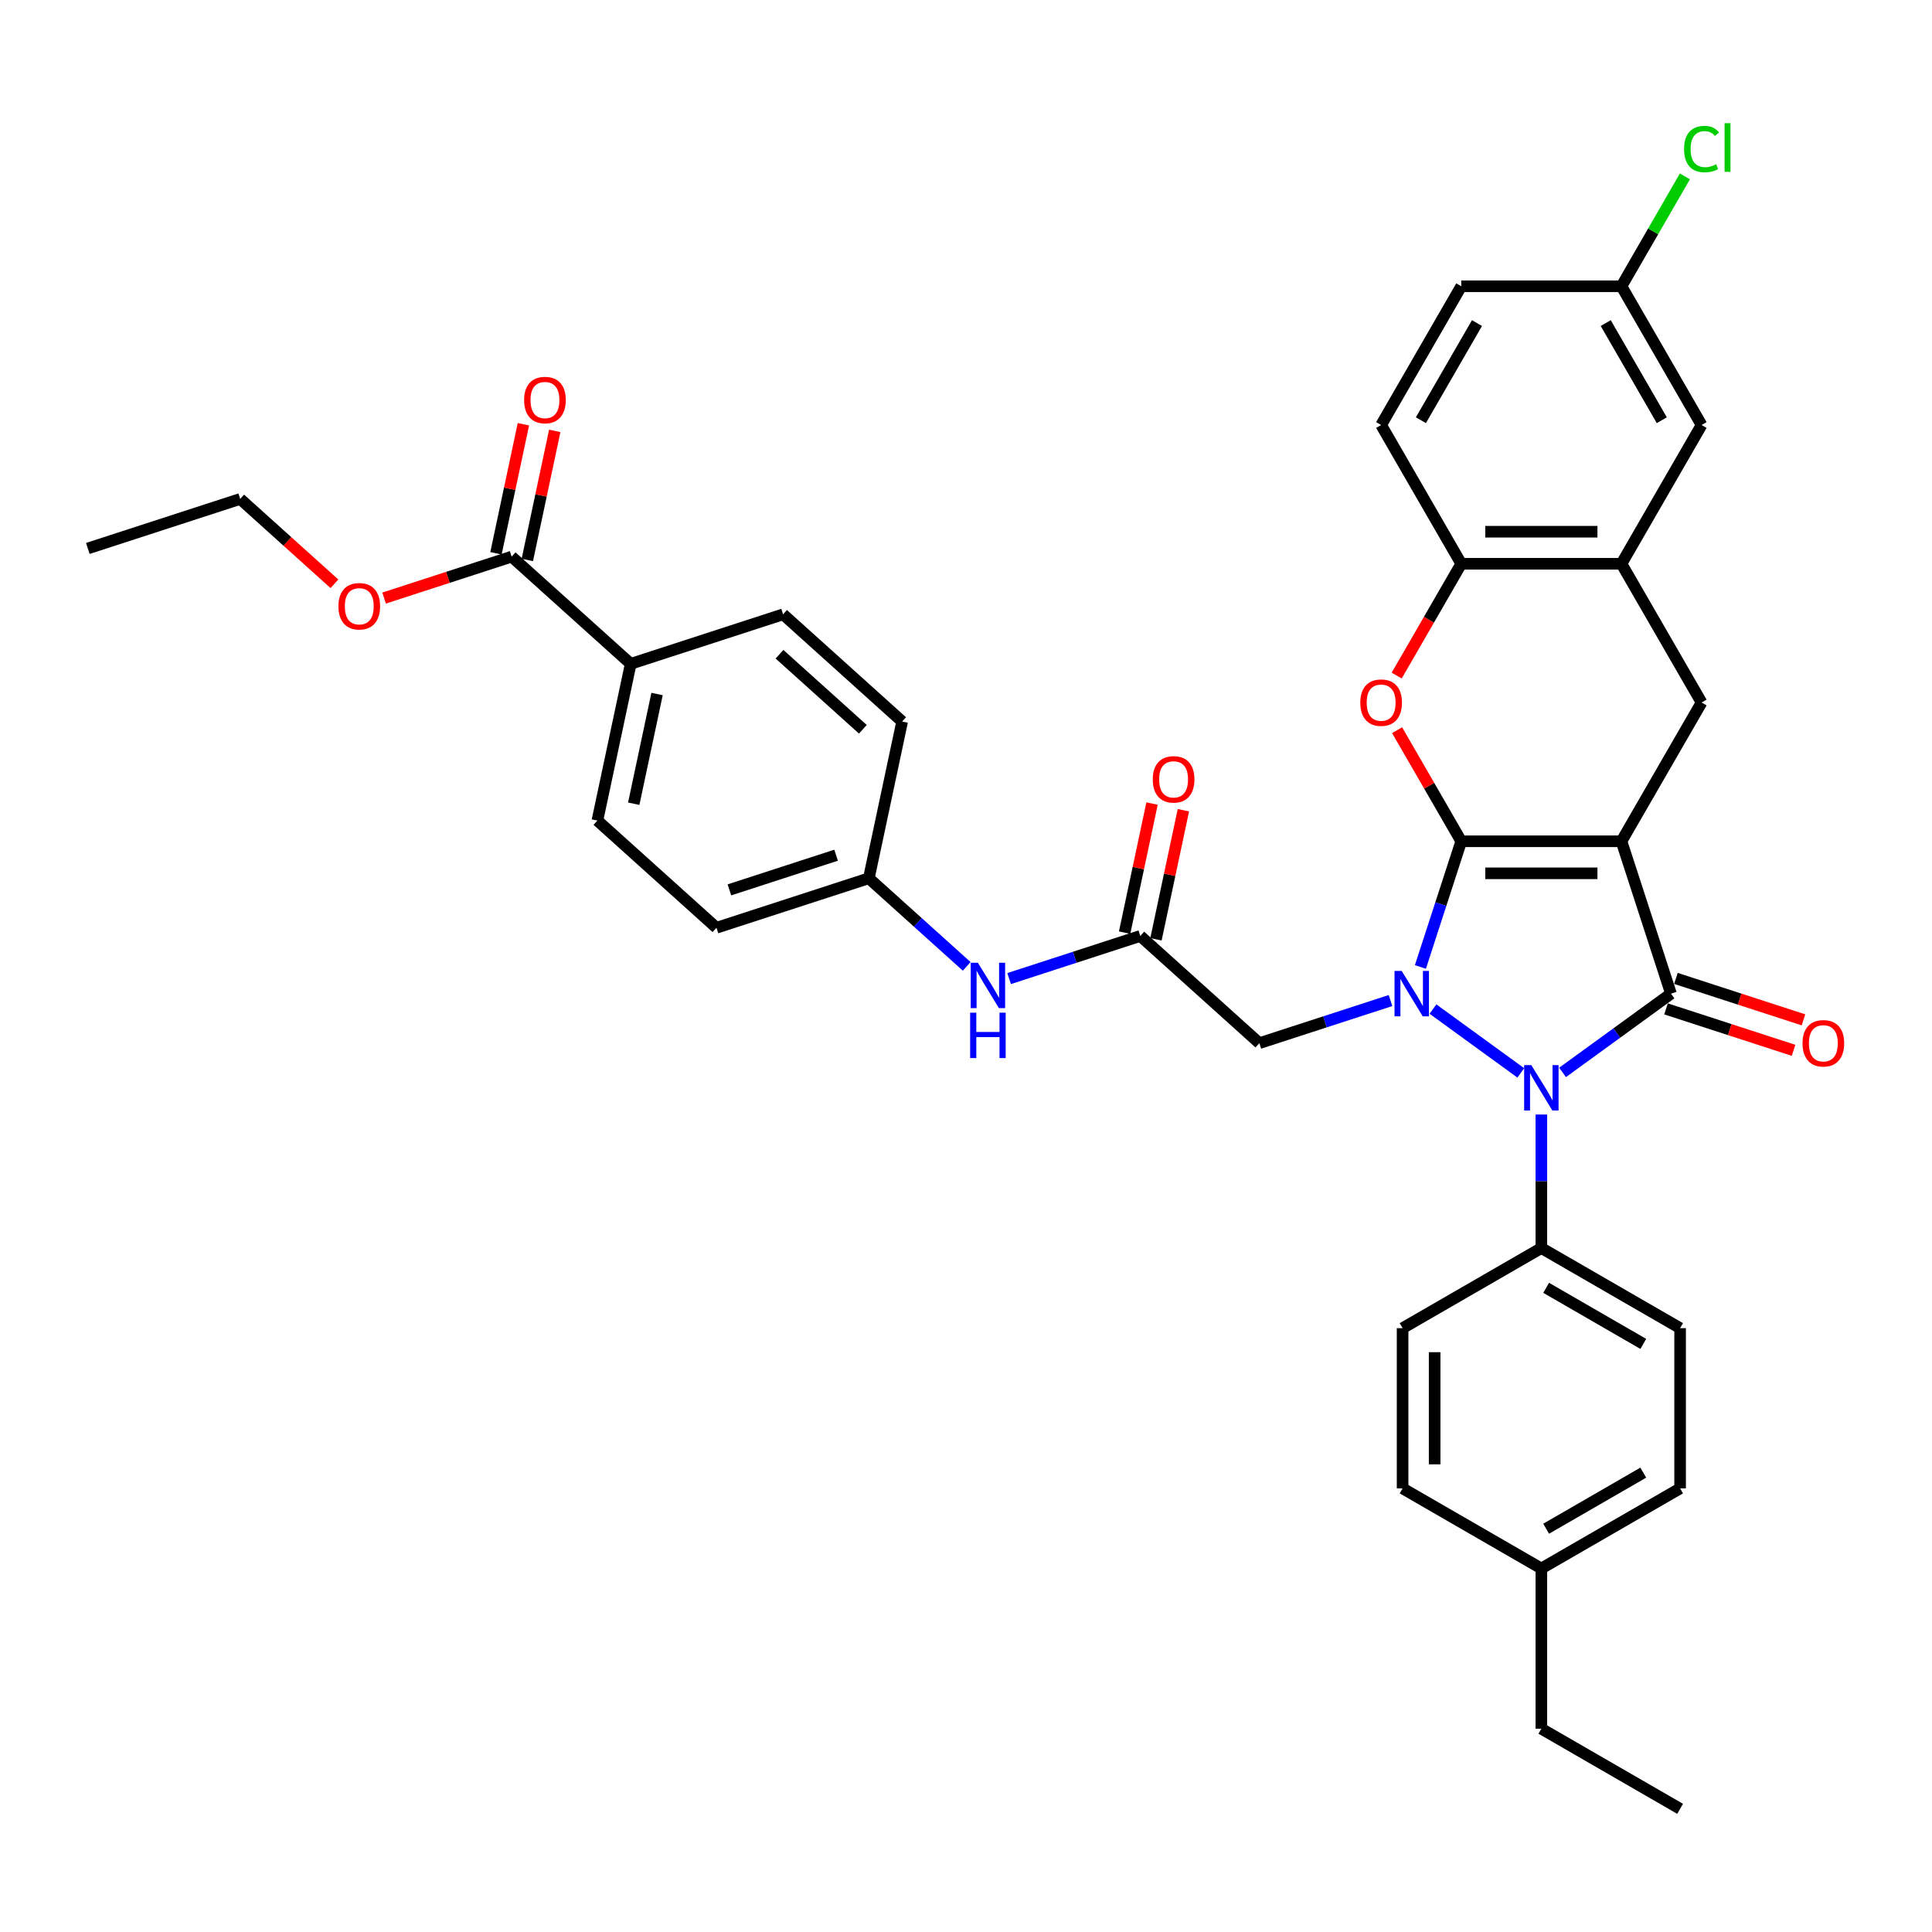 <?xml version='1.0' encoding='iso-8859-1'?>
<svg version='1.1' baseProfile='full'
              xmlns='http://www.w3.org/2000/svg'
                      xmlns:rdkit='http://www.rdkit.org/xml'
                      xmlns:xlink='http://www.w3.org/1999/xlink'
                  xml:space='preserve'
width='1000px' height='1000px' viewBox='0 0 1000 1000'>
<!-- END OF HEADER -->
<rect style='opacity:1.0;fill:#FFFFFF;stroke:none' width='1000' height='1000' x='0' y='0'> </rect>
<path class='bond-0' d='M 756.337,435.443 L 839.267,435.443' style='fill:none;fill-rule:evenodd;stroke:#000000;stroke-width:6px;stroke-linecap:butt;stroke-linejoin:miter;stroke-opacity:1' />
<path class='bond-0' d='M 768.777,452.029 L 826.828,452.029' style='fill:none;fill-rule:evenodd;stroke:#000000;stroke-width:6px;stroke-linecap:butt;stroke-linejoin:miter;stroke-opacity:1' />
<path class='bond-1' d='M 756.337,435.443 L 745.769,467.97' style='fill:none;fill-rule:evenodd;stroke:#000000;stroke-width:6px;stroke-linecap:butt;stroke-linejoin:miter;stroke-opacity:1' />
<path class='bond-1' d='M 745.769,467.97 L 735.2,500.498' style='fill:none;fill-rule:evenodd;stroke:#0000FF;stroke-width:6px;stroke-linecap:butt;stroke-linejoin:miter;stroke-opacity:1' />
<path class='bond-4' d='M 756.337,435.443 L 739.737,406.69' style='fill:none;fill-rule:evenodd;stroke:#000000;stroke-width:6px;stroke-linecap:butt;stroke-linejoin:miter;stroke-opacity:1' />
<path class='bond-4' d='M 739.737,406.69 L 723.136,377.937' style='fill:none;fill-rule:evenodd;stroke:#FF0000;stroke-width:6px;stroke-linecap:butt;stroke-linejoin:miter;stroke-opacity:1' />
<path class='bond-2' d='M 839.267,435.443 L 864.894,514.314' style='fill:none;fill-rule:evenodd;stroke:#000000;stroke-width:6px;stroke-linecap:butt;stroke-linejoin:miter;stroke-opacity:1' />
<path class='bond-5' d='M 839.267,435.443 L 880.732,363.624' style='fill:none;fill-rule:evenodd;stroke:#000000;stroke-width:6px;stroke-linecap:butt;stroke-linejoin:miter;stroke-opacity:1' />
<path class='bond-3' d='M 741.691,522.291 L 787.162,555.328' style='fill:none;fill-rule:evenodd;stroke:#0000FF;stroke-width:6px;stroke-linecap:butt;stroke-linejoin:miter;stroke-opacity:1' />
<path class='bond-6' d='M 719.731,517.881 L 685.785,528.911' style='fill:none;fill-rule:evenodd;stroke:#0000FF;stroke-width:6px;stroke-linecap:butt;stroke-linejoin:miter;stroke-opacity:1' />
<path class='bond-6' d='M 685.785,528.911 L 651.84,539.94' style='fill:none;fill-rule:evenodd;stroke:#000000;stroke-width:6px;stroke-linecap:butt;stroke-linejoin:miter;stroke-opacity:1' />
<path class='bond-12' d='M 862.331,522.201 L 895.339,532.926' style='fill:none;fill-rule:evenodd;stroke:#000000;stroke-width:6px;stroke-linecap:butt;stroke-linejoin:miter;stroke-opacity:1' />
<path class='bond-12' d='M 895.339,532.926 L 928.348,543.651' style='fill:none;fill-rule:evenodd;stroke:#FF0000;stroke-width:6px;stroke-linecap:butt;stroke-linejoin:miter;stroke-opacity:1' />
<path class='bond-12' d='M 867.456,506.427 L 900.465,517.152' style='fill:none;fill-rule:evenodd;stroke:#000000;stroke-width:6px;stroke-linecap:butt;stroke-linejoin:miter;stroke-opacity:1' />
<path class='bond-12' d='M 900.465,517.152 L 933.473,527.877' style='fill:none;fill-rule:evenodd;stroke:#FF0000;stroke-width:6px;stroke-linecap:butt;stroke-linejoin:miter;stroke-opacity:1' />
<path class='bond-37' d='M 864.894,514.314 L 836.838,534.697' style='fill:none;fill-rule:evenodd;stroke:#000000;stroke-width:6px;stroke-linecap:butt;stroke-linejoin:miter;stroke-opacity:1' />
<path class='bond-37' d='M 836.838,534.697 L 808.782,555.081' style='fill:none;fill-rule:evenodd;stroke:#0000FF;stroke-width:6px;stroke-linecap:butt;stroke-linejoin:miter;stroke-opacity:1' />
<path class='bond-10' d='M 797.802,576.875 L 797.802,611.431' style='fill:none;fill-rule:evenodd;stroke:#0000FF;stroke-width:6px;stroke-linecap:butt;stroke-linejoin:miter;stroke-opacity:1' />
<path class='bond-10' d='M 797.802,611.431 L 797.802,645.988' style='fill:none;fill-rule:evenodd;stroke:#000000;stroke-width:6px;stroke-linecap:butt;stroke-linejoin:miter;stroke-opacity:1' />
<path class='bond-8' d='M 722.926,349.675 L 739.632,320.74' style='fill:none;fill-rule:evenodd;stroke:#FF0000;stroke-width:6px;stroke-linecap:butt;stroke-linejoin:miter;stroke-opacity:1' />
<path class='bond-8' d='M 739.632,320.74 L 756.337,291.804' style='fill:none;fill-rule:evenodd;stroke:#000000;stroke-width:6px;stroke-linecap:butt;stroke-linejoin:miter;stroke-opacity:1' />
<path class='bond-38' d='M 880.732,363.624 L 839.267,291.804' style='fill:none;fill-rule:evenodd;stroke:#000000;stroke-width:6px;stroke-linecap:butt;stroke-linejoin:miter;stroke-opacity:1' />
<path class='bond-9' d='M 651.84,539.94 L 590.211,484.449' style='fill:none;fill-rule:evenodd;stroke:#000000;stroke-width:6px;stroke-linecap:butt;stroke-linejoin:miter;stroke-opacity:1' />
<path class='bond-7' d='M 839.267,291.804 L 756.337,291.804' style='fill:none;fill-rule:evenodd;stroke:#000000;stroke-width:6px;stroke-linecap:butt;stroke-linejoin:miter;stroke-opacity:1' />
<path class='bond-7' d='M 826.828,275.218 L 768.777,275.218' style='fill:none;fill-rule:evenodd;stroke:#000000;stroke-width:6px;stroke-linecap:butt;stroke-linejoin:miter;stroke-opacity:1' />
<path class='bond-15' d='M 839.267,291.804 L 880.732,219.985' style='fill:none;fill-rule:evenodd;stroke:#000000;stroke-width:6px;stroke-linecap:butt;stroke-linejoin:miter;stroke-opacity:1' />
<path class='bond-18' d='M 756.337,291.804 L 714.872,219.985' style='fill:none;fill-rule:evenodd;stroke:#000000;stroke-width:6px;stroke-linecap:butt;stroke-linejoin:miter;stroke-opacity:1' />
<path class='bond-13' d='M 590.211,484.449 L 556.266,495.479' style='fill:none;fill-rule:evenodd;stroke:#000000;stroke-width:6px;stroke-linecap:butt;stroke-linejoin:miter;stroke-opacity:1' />
<path class='bond-13' d='M 556.266,495.479 L 522.32,506.509' style='fill:none;fill-rule:evenodd;stroke:#0000FF;stroke-width:6px;stroke-linecap:butt;stroke-linejoin:miter;stroke-opacity:1' />
<path class='bond-16' d='M 598.323,486.174 L 605.423,452.772' style='fill:none;fill-rule:evenodd;stroke:#000000;stroke-width:6px;stroke-linecap:butt;stroke-linejoin:miter;stroke-opacity:1' />
<path class='bond-16' d='M 605.423,452.772 L 612.522,419.37' style='fill:none;fill-rule:evenodd;stroke:#FF0000;stroke-width:6px;stroke-linecap:butt;stroke-linejoin:miter;stroke-opacity:1' />
<path class='bond-16' d='M 582.099,482.725 L 589.199,449.323' style='fill:none;fill-rule:evenodd;stroke:#000000;stroke-width:6px;stroke-linecap:butt;stroke-linejoin:miter;stroke-opacity:1' />
<path class='bond-16' d='M 589.199,449.323 L 596.299,415.921' style='fill:none;fill-rule:evenodd;stroke:#FF0000;stroke-width:6px;stroke-linecap:butt;stroke-linejoin:miter;stroke-opacity:1' />
<path class='bond-19' d='M 797.802,645.988 L 869.621,687.453' style='fill:none;fill-rule:evenodd;stroke:#000000;stroke-width:6px;stroke-linecap:butt;stroke-linejoin:miter;stroke-opacity:1' />
<path class='bond-19' d='M 800.282,666.572 L 850.556,695.597' style='fill:none;fill-rule:evenodd;stroke:#000000;stroke-width:6px;stroke-linecap:butt;stroke-linejoin:miter;stroke-opacity:1' />
<path class='bond-20' d='M 797.802,645.988 L 725.983,687.453' style='fill:none;fill-rule:evenodd;stroke:#000000;stroke-width:6px;stroke-linecap:butt;stroke-linejoin:miter;stroke-opacity:1' />
<path class='bond-11' d='M 264.825,288.113 L 326.454,343.604' style='fill:none;fill-rule:evenodd;stroke:#000000;stroke-width:6px;stroke-linecap:butt;stroke-linejoin:miter;stroke-opacity:1' />
<path class='bond-17' d='M 272.937,289.837 L 280.037,256.435' style='fill:none;fill-rule:evenodd;stroke:#000000;stroke-width:6px;stroke-linecap:butt;stroke-linejoin:miter;stroke-opacity:1' />
<path class='bond-17' d='M 280.037,256.435 L 287.136,223.033' style='fill:none;fill-rule:evenodd;stroke:#FF0000;stroke-width:6px;stroke-linecap:butt;stroke-linejoin:miter;stroke-opacity:1' />
<path class='bond-17' d='M 256.713,286.389 L 263.813,252.987' style='fill:none;fill-rule:evenodd;stroke:#000000;stroke-width:6px;stroke-linecap:butt;stroke-linejoin:miter;stroke-opacity:1' />
<path class='bond-17' d='M 263.813,252.987 L 270.913,219.585' style='fill:none;fill-rule:evenodd;stroke:#FF0000;stroke-width:6px;stroke-linecap:butt;stroke-linejoin:miter;stroke-opacity:1' />
<path class='bond-25' d='M 264.825,288.113 L 231.817,298.838' style='fill:none;fill-rule:evenodd;stroke:#000000;stroke-width:6px;stroke-linecap:butt;stroke-linejoin:miter;stroke-opacity:1' />
<path class='bond-25' d='M 231.817,298.838 L 198.808,309.563' style='fill:none;fill-rule:evenodd;stroke:#FF0000;stroke-width:6px;stroke-linecap:butt;stroke-linejoin:miter;stroke-opacity:1' />
<path class='bond-23' d='M 500.36,500.19 L 475.036,477.388' style='fill:none;fill-rule:evenodd;stroke:#0000FF;stroke-width:6px;stroke-linecap:butt;stroke-linejoin:miter;stroke-opacity:1' />
<path class='bond-23' d='M 475.036,477.388 L 449.711,454.585' style='fill:none;fill-rule:evenodd;stroke:#000000;stroke-width:6px;stroke-linecap:butt;stroke-linejoin:miter;stroke-opacity:1' />
<path class='bond-14' d='M 326.454,343.604 L 309.212,424.721' style='fill:none;fill-rule:evenodd;stroke:#000000;stroke-width:6px;stroke-linecap:butt;stroke-linejoin:miter;stroke-opacity:1' />
<path class='bond-14' d='M 340.091,359.22 L 328.022,416.002' style='fill:none;fill-rule:evenodd;stroke:#000000;stroke-width:6px;stroke-linecap:butt;stroke-linejoin:miter;stroke-opacity:1' />
<path class='bond-41' d='M 326.454,343.604 L 405.325,317.977' style='fill:none;fill-rule:evenodd;stroke:#000000;stroke-width:6px;stroke-linecap:butt;stroke-linejoin:miter;stroke-opacity:1' />
<path class='bond-39' d='M 880.732,219.985 L 839.267,148.166' style='fill:none;fill-rule:evenodd;stroke:#000000;stroke-width:6px;stroke-linecap:butt;stroke-linejoin:miter;stroke-opacity:1' />
<path class='bond-39' d='M 860.148,217.505 L 831.123,167.232' style='fill:none;fill-rule:evenodd;stroke:#000000;stroke-width:6px;stroke-linecap:butt;stroke-linejoin:miter;stroke-opacity:1' />
<path class='bond-26' d='M 714.872,219.985 L 756.337,148.166' style='fill:none;fill-rule:evenodd;stroke:#000000;stroke-width:6px;stroke-linecap:butt;stroke-linejoin:miter;stroke-opacity:1' />
<path class='bond-26' d='M 735.456,217.505 L 764.481,167.232' style='fill:none;fill-rule:evenodd;stroke:#000000;stroke-width:6px;stroke-linecap:butt;stroke-linejoin:miter;stroke-opacity:1' />
<path class='bond-30' d='M 869.621,687.453 L 869.621,770.383' style='fill:none;fill-rule:evenodd;stroke:#000000;stroke-width:6px;stroke-linecap:butt;stroke-linejoin:miter;stroke-opacity:1' />
<path class='bond-29' d='M 725.983,687.453 L 725.983,770.383' style='fill:none;fill-rule:evenodd;stroke:#000000;stroke-width:6px;stroke-linecap:butt;stroke-linejoin:miter;stroke-opacity:1' />
<path class='bond-29' d='M 742.569,699.892 L 742.569,757.943' style='fill:none;fill-rule:evenodd;stroke:#000000;stroke-width:6px;stroke-linecap:butt;stroke-linejoin:miter;stroke-opacity:1' />
<path class='bond-21' d='M 309.212,424.721 L 370.841,480.212' style='fill:none;fill-rule:evenodd;stroke:#000000;stroke-width:6px;stroke-linecap:butt;stroke-linejoin:miter;stroke-opacity:1' />
<path class='bond-22' d='M 405.325,317.977 L 466.953,373.468' style='fill:none;fill-rule:evenodd;stroke:#000000;stroke-width:6px;stroke-linecap:butt;stroke-linejoin:miter;stroke-opacity:1' />
<path class='bond-22' d='M 403.471,338.626 L 446.611,377.47' style='fill:none;fill-rule:evenodd;stroke:#000000;stroke-width:6px;stroke-linecap:butt;stroke-linejoin:miter;stroke-opacity:1' />
<path class='bond-27' d='M 449.711,454.585 L 466.953,373.468' style='fill:none;fill-rule:evenodd;stroke:#000000;stroke-width:6px;stroke-linecap:butt;stroke-linejoin:miter;stroke-opacity:1' />
<path class='bond-28' d='M 449.711,454.585 L 370.841,480.212' style='fill:none;fill-rule:evenodd;stroke:#000000;stroke-width:6px;stroke-linecap:butt;stroke-linejoin:miter;stroke-opacity:1' />
<path class='bond-28' d='M 432.755,442.655 L 377.546,460.594' style='fill:none;fill-rule:evenodd;stroke:#000000;stroke-width:6px;stroke-linecap:butt;stroke-linejoin:miter;stroke-opacity:1' />
<path class='bond-24' d='M 839.267,148.166 L 756.337,148.166' style='fill:none;fill-rule:evenodd;stroke:#000000;stroke-width:6px;stroke-linecap:butt;stroke-linejoin:miter;stroke-opacity:1' />
<path class='bond-31' d='M 839.267,148.166 L 855.681,119.736' style='fill:none;fill-rule:evenodd;stroke:#000000;stroke-width:6px;stroke-linecap:butt;stroke-linejoin:miter;stroke-opacity:1' />
<path class='bond-31' d='M 855.681,119.736 L 872.094,91.307' style='fill:none;fill-rule:evenodd;stroke:#00CC00;stroke-width:6px;stroke-linecap:butt;stroke-linejoin:miter;stroke-opacity:1' />
<path class='bond-34' d='M 173.1,302.166 L 148.713,280.207' style='fill:none;fill-rule:evenodd;stroke:#FF0000;stroke-width:6px;stroke-linecap:butt;stroke-linejoin:miter;stroke-opacity:1' />
<path class='bond-34' d='M 148.713,280.207 L 124.325,258.249' style='fill:none;fill-rule:evenodd;stroke:#000000;stroke-width:6px;stroke-linecap:butt;stroke-linejoin:miter;stroke-opacity:1' />
<path class='bond-32' d='M 725.983,770.383 L 797.802,811.848' style='fill:none;fill-rule:evenodd;stroke:#000000;stroke-width:6px;stroke-linecap:butt;stroke-linejoin:miter;stroke-opacity:1' />
<path class='bond-40' d='M 869.621,770.383 L 797.802,811.848' style='fill:none;fill-rule:evenodd;stroke:#000000;stroke-width:6px;stroke-linecap:butt;stroke-linejoin:miter;stroke-opacity:1' />
<path class='bond-40' d='M 850.556,762.239 L 800.282,791.264' style='fill:none;fill-rule:evenodd;stroke:#000000;stroke-width:6px;stroke-linecap:butt;stroke-linejoin:miter;stroke-opacity:1' />
<path class='bond-33' d='M 797.802,811.848 L 797.802,894.777' style='fill:none;fill-rule:evenodd;stroke:#000000;stroke-width:6px;stroke-linecap:butt;stroke-linejoin:miter;stroke-opacity:1' />
<path class='bond-35' d='M 797.802,894.777 L 869.621,936.242' style='fill:none;fill-rule:evenodd;stroke:#000000;stroke-width:6px;stroke-linecap:butt;stroke-linejoin:miter;stroke-opacity:1' />
<path class='bond-36' d='M 124.325,258.249 L 45.455,283.876' style='fill:none;fill-rule:evenodd;stroke:#000000;stroke-width:6px;stroke-linecap:butt;stroke-linejoin:miter;stroke-opacity:1' />
<path  class='atom-2' d='M 725.519 502.571
L 733.215 515.01
Q 733.978 516.238, 735.205 518.46
Q 736.433 520.683, 736.499 520.815
L 736.499 502.571
L 739.617 502.571
L 739.617 526.056
L 736.4 526.056
L 728.14 512.456
Q 727.178 510.864, 726.15 509.039
Q 725.154 507.215, 724.856 506.651
L 724.856 526.056
L 721.804 526.056
L 721.804 502.571
L 725.519 502.571
' fill='#0000FF'/>
<path  class='atom-4' d='M 792.611 551.316
L 800.307 563.755
Q 801.07 564.982, 802.297 567.205
Q 803.524 569.427, 803.591 569.56
L 803.591 551.316
L 806.709 551.316
L 806.709 574.801
L 803.491 574.801
L 795.231 561.201
Q 794.269 559.609, 793.241 557.784
Q 792.246 555.96, 791.947 555.396
L 791.947 574.801
L 788.896 574.801
L 788.896 551.316
L 792.611 551.316
' fill='#0000FF'/>
<path  class='atom-5' d='M 704.092 363.69
Q 704.092 358.051, 706.878 354.899
Q 709.664 351.748, 714.872 351.748
Q 720.08 351.748, 722.867 354.899
Q 725.653 358.051, 725.653 363.69
Q 725.653 369.395, 722.834 372.646
Q 720.014 375.864, 714.872 375.864
Q 709.698 375.864, 706.878 372.646
Q 704.092 369.429, 704.092 363.69
M 714.872 373.21
Q 718.455 373.21, 720.379 370.822
Q 722.336 368.4, 722.336 363.69
Q 722.336 359.079, 720.379 356.757
Q 718.455 354.402, 714.872 354.402
Q 711.29 354.402, 709.333 356.724
Q 707.409 359.046, 707.409 363.69
Q 707.409 368.433, 709.333 370.822
Q 711.29 373.21, 714.872 373.21
' fill='#FF0000'/>
<path  class='atom-13' d='M 932.984 540.007
Q 932.984 534.367, 935.77 531.216
Q 938.557 528.065, 943.765 528.065
Q 948.973 528.065, 951.759 531.216
Q 954.545 534.367, 954.545 540.007
Q 954.545 545.712, 951.726 548.963
Q 948.906 552.181, 943.765 552.181
Q 938.59 552.181, 935.77 548.963
Q 932.984 545.745, 932.984 540.007
M 943.765 549.527
Q 947.347 549.527, 949.271 547.139
Q 951.228 544.717, 951.228 540.007
Q 951.228 535.396, 949.271 533.074
Q 947.347 530.719, 943.765 530.719
Q 940.182 530.719, 938.225 533.041
Q 936.301 535.363, 936.301 540.007
Q 936.301 544.75, 938.225 547.139
Q 940.182 549.527, 943.765 549.527
' fill='#FF0000'/>
<path  class='atom-14' d='M 506.149 498.333
L 513.845 510.773
Q 514.608 512, 515.835 514.223
Q 517.062 516.445, 517.129 516.578
L 517.129 498.333
L 520.247 498.333
L 520.247 521.819
L 517.029 521.819
L 508.769 508.219
Q 507.807 506.626, 506.779 504.802
Q 505.784 502.977, 505.485 502.413
L 505.485 521.819
L 502.434 521.819
L 502.434 498.333
L 506.149 498.333
' fill='#0000FF'/>
<path  class='atom-14' d='M 502.152 524.168
L 505.336 524.168
L 505.336 534.152
L 517.344 534.152
L 517.344 524.168
L 520.529 524.168
L 520.529 547.653
L 517.344 547.653
L 517.344 536.806
L 505.336 536.806
L 505.336 547.653
L 502.152 547.653
L 502.152 524.168
' fill='#0000FF'/>
<path  class='atom-17' d='M 596.672 403.398
Q 596.672 397.759, 599.459 394.608
Q 602.245 391.456, 607.453 391.456
Q 612.661 391.456, 615.448 394.608
Q 618.234 397.759, 618.234 403.398
Q 618.234 409.104, 615.414 412.355
Q 612.595 415.572, 607.453 415.572
Q 602.278 415.572, 599.459 412.355
Q 596.672 409.137, 596.672 403.398
M 607.453 412.919
Q 611.036 412.919, 612.96 410.53
Q 614.917 408.109, 614.917 403.398
Q 614.917 398.787, 612.96 396.465
Q 611.036 394.11, 607.453 394.11
Q 603.871 394.11, 601.913 396.432
Q 599.989 398.754, 599.989 403.398
Q 599.989 408.142, 601.913 410.53
Q 603.871 412.919, 607.453 412.919
' fill='#FF0000'/>
<path  class='atom-18' d='M 271.286 207.062
Q 271.286 201.423, 274.073 198.271
Q 276.859 195.12, 282.067 195.12
Q 287.275 195.12, 290.062 198.271
Q 292.848 201.423, 292.848 207.062
Q 292.848 212.767, 290.028 216.018
Q 287.209 219.236, 282.067 219.236
Q 276.892 219.236, 274.073 216.018
Q 271.286 212.801, 271.286 207.062
M 282.067 216.582
Q 285.65 216.582, 287.574 214.194
Q 289.531 211.772, 289.531 207.062
Q 289.531 202.451, 287.574 200.129
Q 285.65 197.774, 282.067 197.774
Q 278.485 197.774, 276.527 200.096
Q 274.603 202.418, 274.603 207.062
Q 274.603 211.805, 276.527 214.194
Q 278.485 216.582, 282.067 216.582
' fill='#FF0000'/>
<path  class='atom-26' d='M 175.173 313.806
Q 175.173 308.167, 177.96 305.015
Q 180.746 301.864, 185.954 301.864
Q 191.162 301.864, 193.949 305.015
Q 196.735 308.167, 196.735 313.806
Q 196.735 319.512, 193.915 322.762
Q 191.096 325.98, 185.954 325.98
Q 180.779 325.98, 177.96 322.762
Q 175.173 319.545, 175.173 313.806
M 185.954 323.326
Q 189.537 323.326, 191.461 320.938
Q 193.418 318.516, 193.418 313.806
Q 193.418 309.195, 191.461 306.873
Q 189.537 304.518, 185.954 304.518
Q 182.372 304.518, 180.414 306.84
Q 178.491 309.162, 178.491 313.806
Q 178.491 318.55, 180.414 320.938
Q 182.372 323.326, 185.954 323.326
' fill='#FF0000'/>
<path  class='atom-32' d='M 871.676 77.159
Q 871.676 71.321, 874.396 68.269
Q 877.149 65.184, 882.357 65.184
Q 887.2 65.184, 889.788 68.601
L 887.598 70.392
Q 885.708 67.904, 882.357 67.904
Q 878.808 67.904, 876.917 70.293
Q 875.06 72.648, 875.06 77.159
Q 875.06 81.803, 876.983 84.192
Q 878.941 86.58, 882.722 86.58
Q 885.31 86.58, 888.328 85.021
L 889.257 87.509
Q 888.03 88.305, 886.172 88.769
Q 884.314 89.234, 882.258 89.234
Q 877.149 89.234, 874.396 86.116
Q 871.676 82.998, 871.676 77.159
' fill='#00CC00'/>
<path  class='atom-32' d='M 892.641 63.758
L 895.692 63.758
L 895.692 88.935
L 892.641 88.935
L 892.641 63.758
' fill='#00CC00'/>
</svg>
